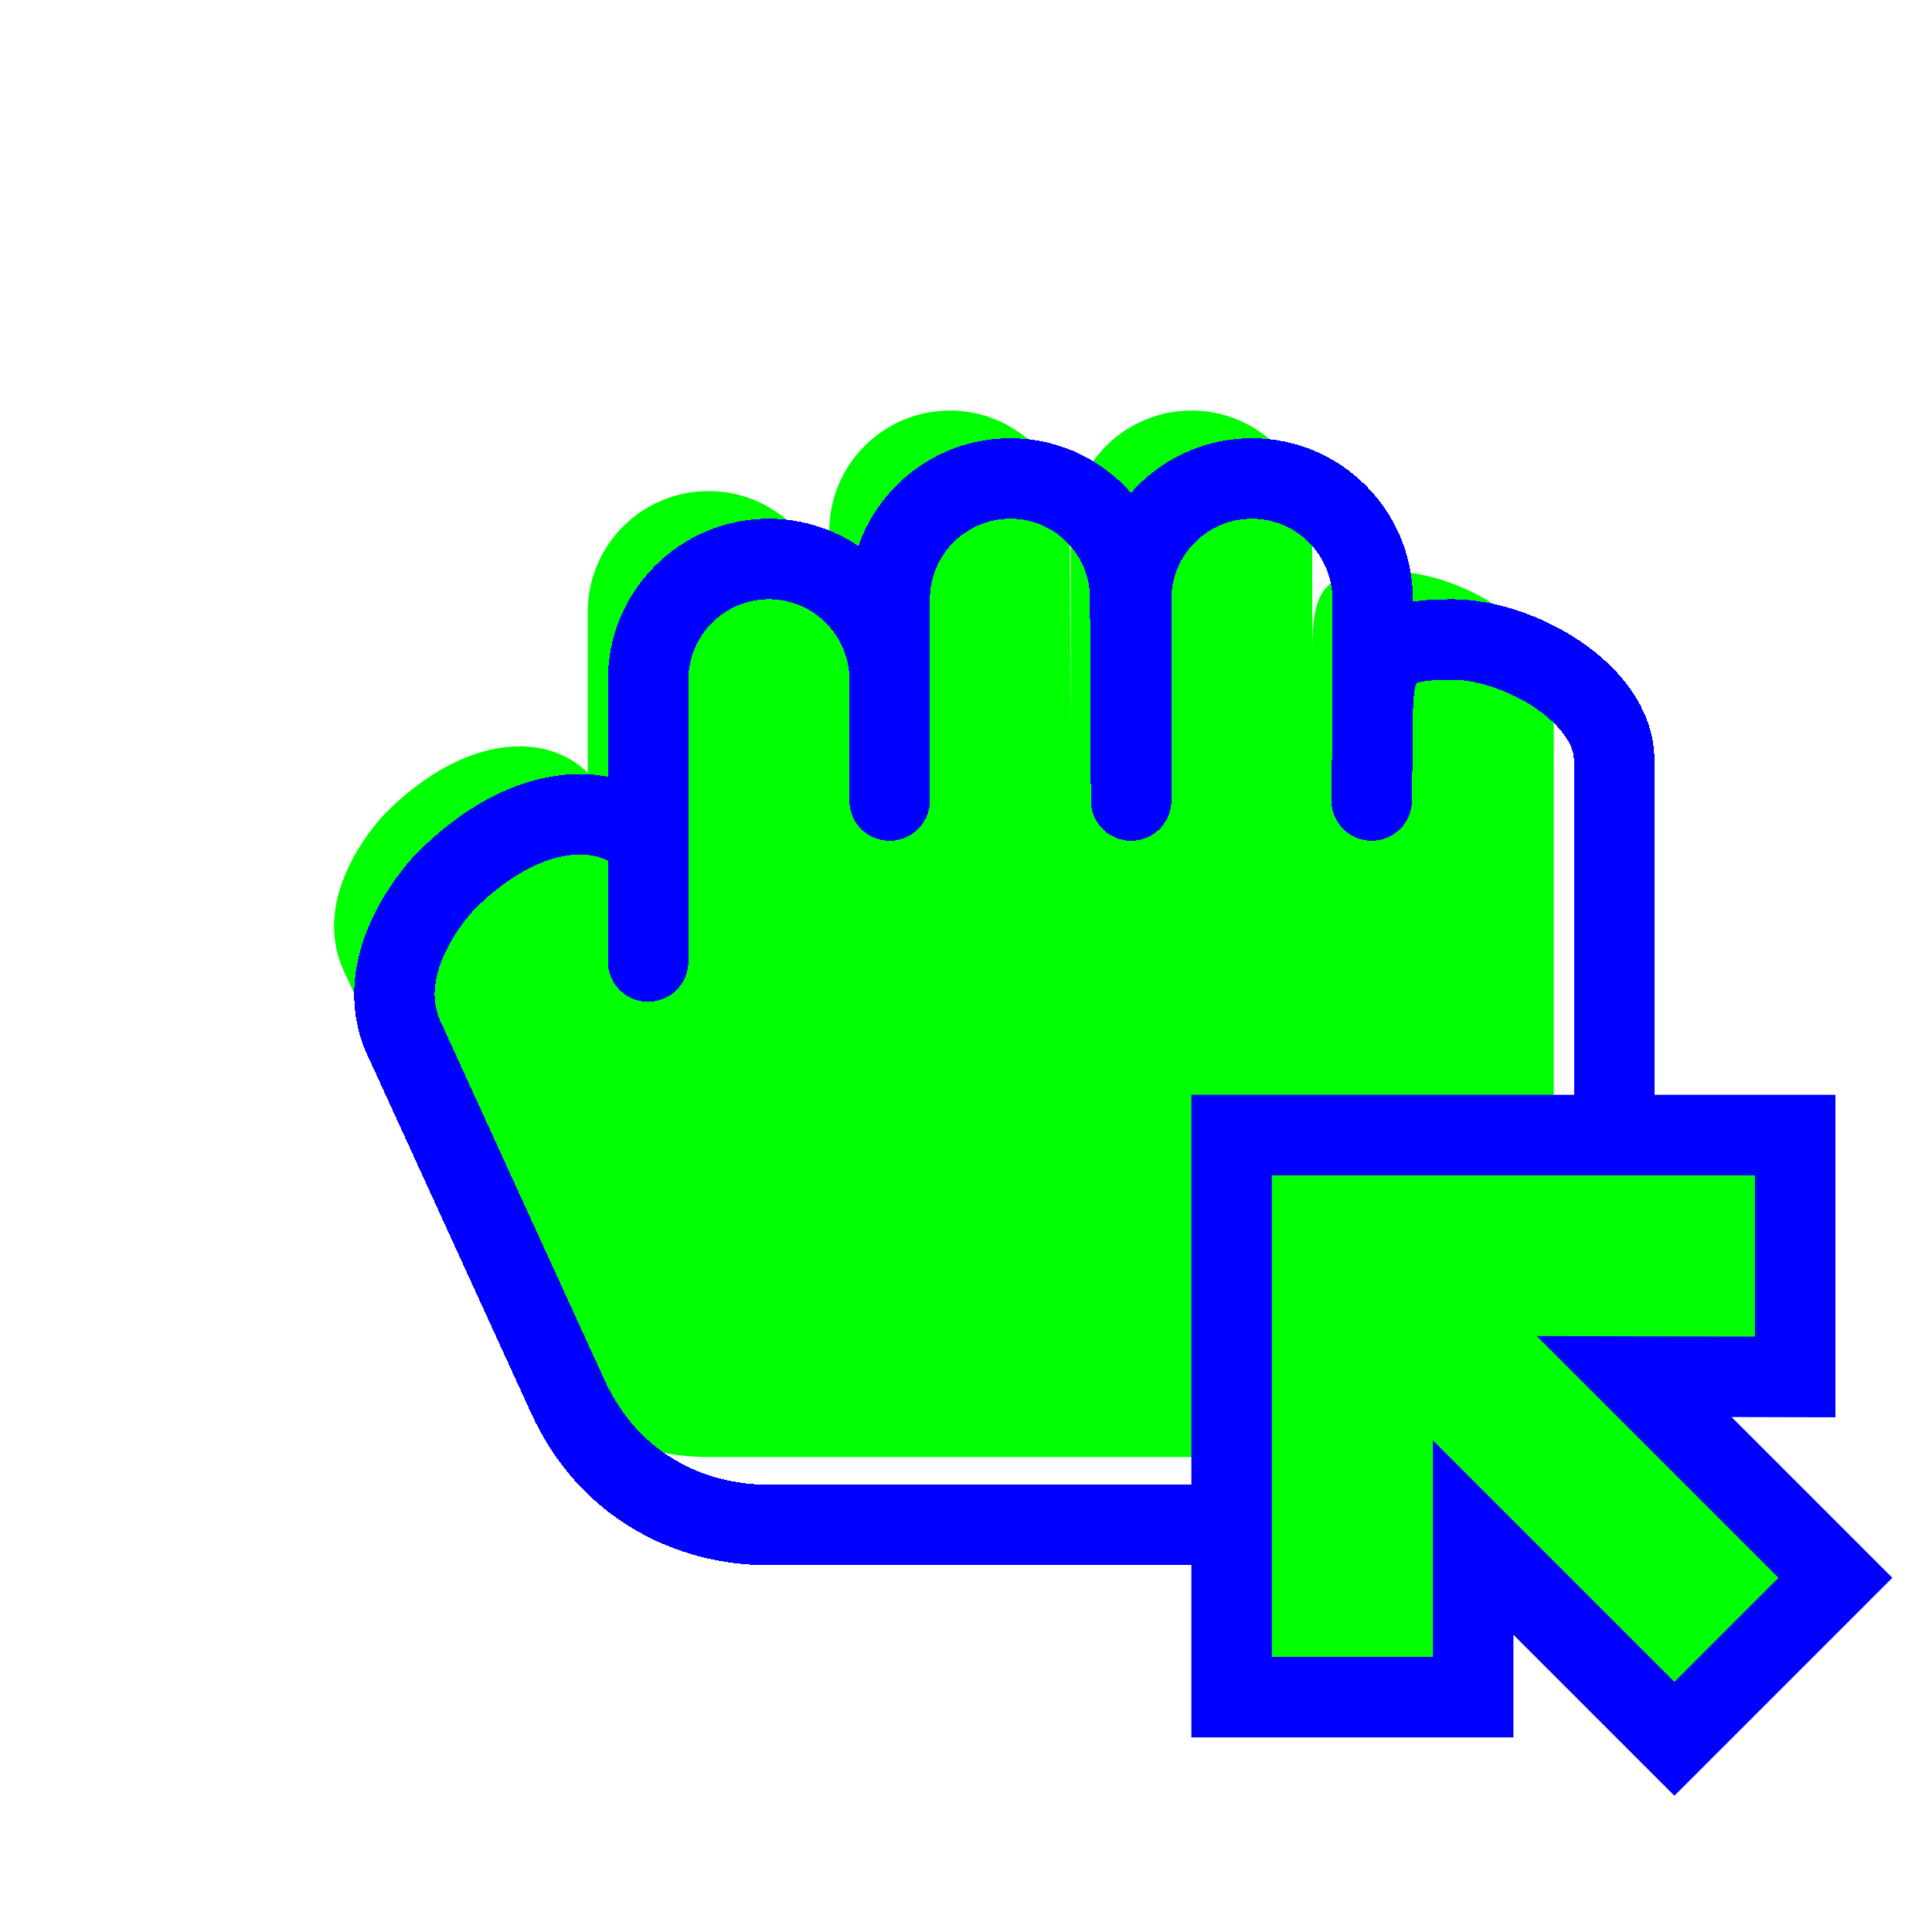 <svg width="256" height="256" viewBox="0 0 256 256" fill="none" xmlns="http://www.w3.org/2000/svg">
<path d="M109.882 81.068C109.882 72.231 102.718 65.068 93.882 65.068C85.045 65.068 77.882 72.231 77.882 81.068V102.401C72.549 97.068 61.757 97.068 51.09 107.735C51.09 107.735 40.424 118.401 45.757 129.068L67.215 176.001C72.549 187.735 83.215 193.068 93.882 193.068H179.215C196.331 193.068 205.882 178.184 205.882 161.068V91.735C205.882 82.898 193.26 75.735 184.424 75.735C175.588 75.735 173.882 77.565 173.882 86.401V70.401C173.882 61.565 166.718 54.401 157.882 54.401C149.046 54.401 141.882 61.565 141.882 70.401V97.068L141.757 70.401C141.827 61.565 134.718 54.401 125.882 54.401C117.045 54.401 109.882 61.565 109.882 70.401V81.068Z" fill="#00FF00"/>
<g filter="url(#filter0_d_1_4238)">
<path d="M77.882 118.401V102.401M77.882 102.401C72.549 97.068 61.757 97.068 51.09 107.735C51.09 107.735 40.424 118.401 45.757 129.068L67.215 176.001C72.549 187.735 83.215 193.068 93.882 193.068H179.215C196.331 193.068 205.882 178.184 205.882 161.068V91.735C205.882 82.898 193.26 75.735 184.424 75.735C175.588 75.735 173.882 77.565 173.882 86.401M77.882 102.401V81.068C77.882 72.231 85.045 65.068 93.882 65.068C102.718 65.068 109.882 72.231 109.882 81.068V70.401M173.882 86.401V70.401C173.882 61.565 166.718 54.401 157.882 54.401C149.046 54.401 141.882 61.565 141.882 70.401V97.068L141.757 70.401C141.827 61.565 134.718 54.401 125.882 54.401C117.045 54.401 109.882 61.565 109.882 70.401M173.882 86.401L173.757 97.068M109.882 70.401V97.068" stroke="#0000FF" stroke-width="10.667" stroke-linecap="round" stroke-linejoin="round" shape-rendering="crispEdges"/>
</g>
<path d="M163.2 150.4V224.882H195.2V203.733L221.867 230.4L243.2 209.067L216.533 182.4L237.867 182.453V150.4H163.2Z" fill="#00FF00" stroke="#0000FF" stroke-width="10.667" stroke-linecap="round"/>
<defs>
<filter id="filter0_d_1_4238" x="26.927" y="38.068" width="212.288" height="189.333" filterUnits="userSpaceOnUse" color-interpolation-filters="sRGB">
<feFlood flood-opacity="0" result="BackgroundImageFix"/>
<feColorMatrix in="SourceAlpha" type="matrix" values="0 0 0 0 0 0 0 0 0 0 0 0 0 0 0 0 0 0 127 0" result="hardAlpha"/>
<feOffset dx="8" dy="9"/>
<feGaussianBlur stdDeviation="10"/>
<feComposite in2="hardAlpha" operator="out"/>
<feColorMatrix type="matrix" values="0 0 0 0 0 0 0 0 0 0 0 0 0 0 0 0 0 0 0.6 0"/>
<feBlend mode="normal" in2="BackgroundImageFix" result="effect1_dropShadow_1_4238"/>
<feBlend mode="normal" in="SourceGraphic" in2="effect1_dropShadow_1_4238" result="shape"/>
</filter>
</defs>
</svg>
